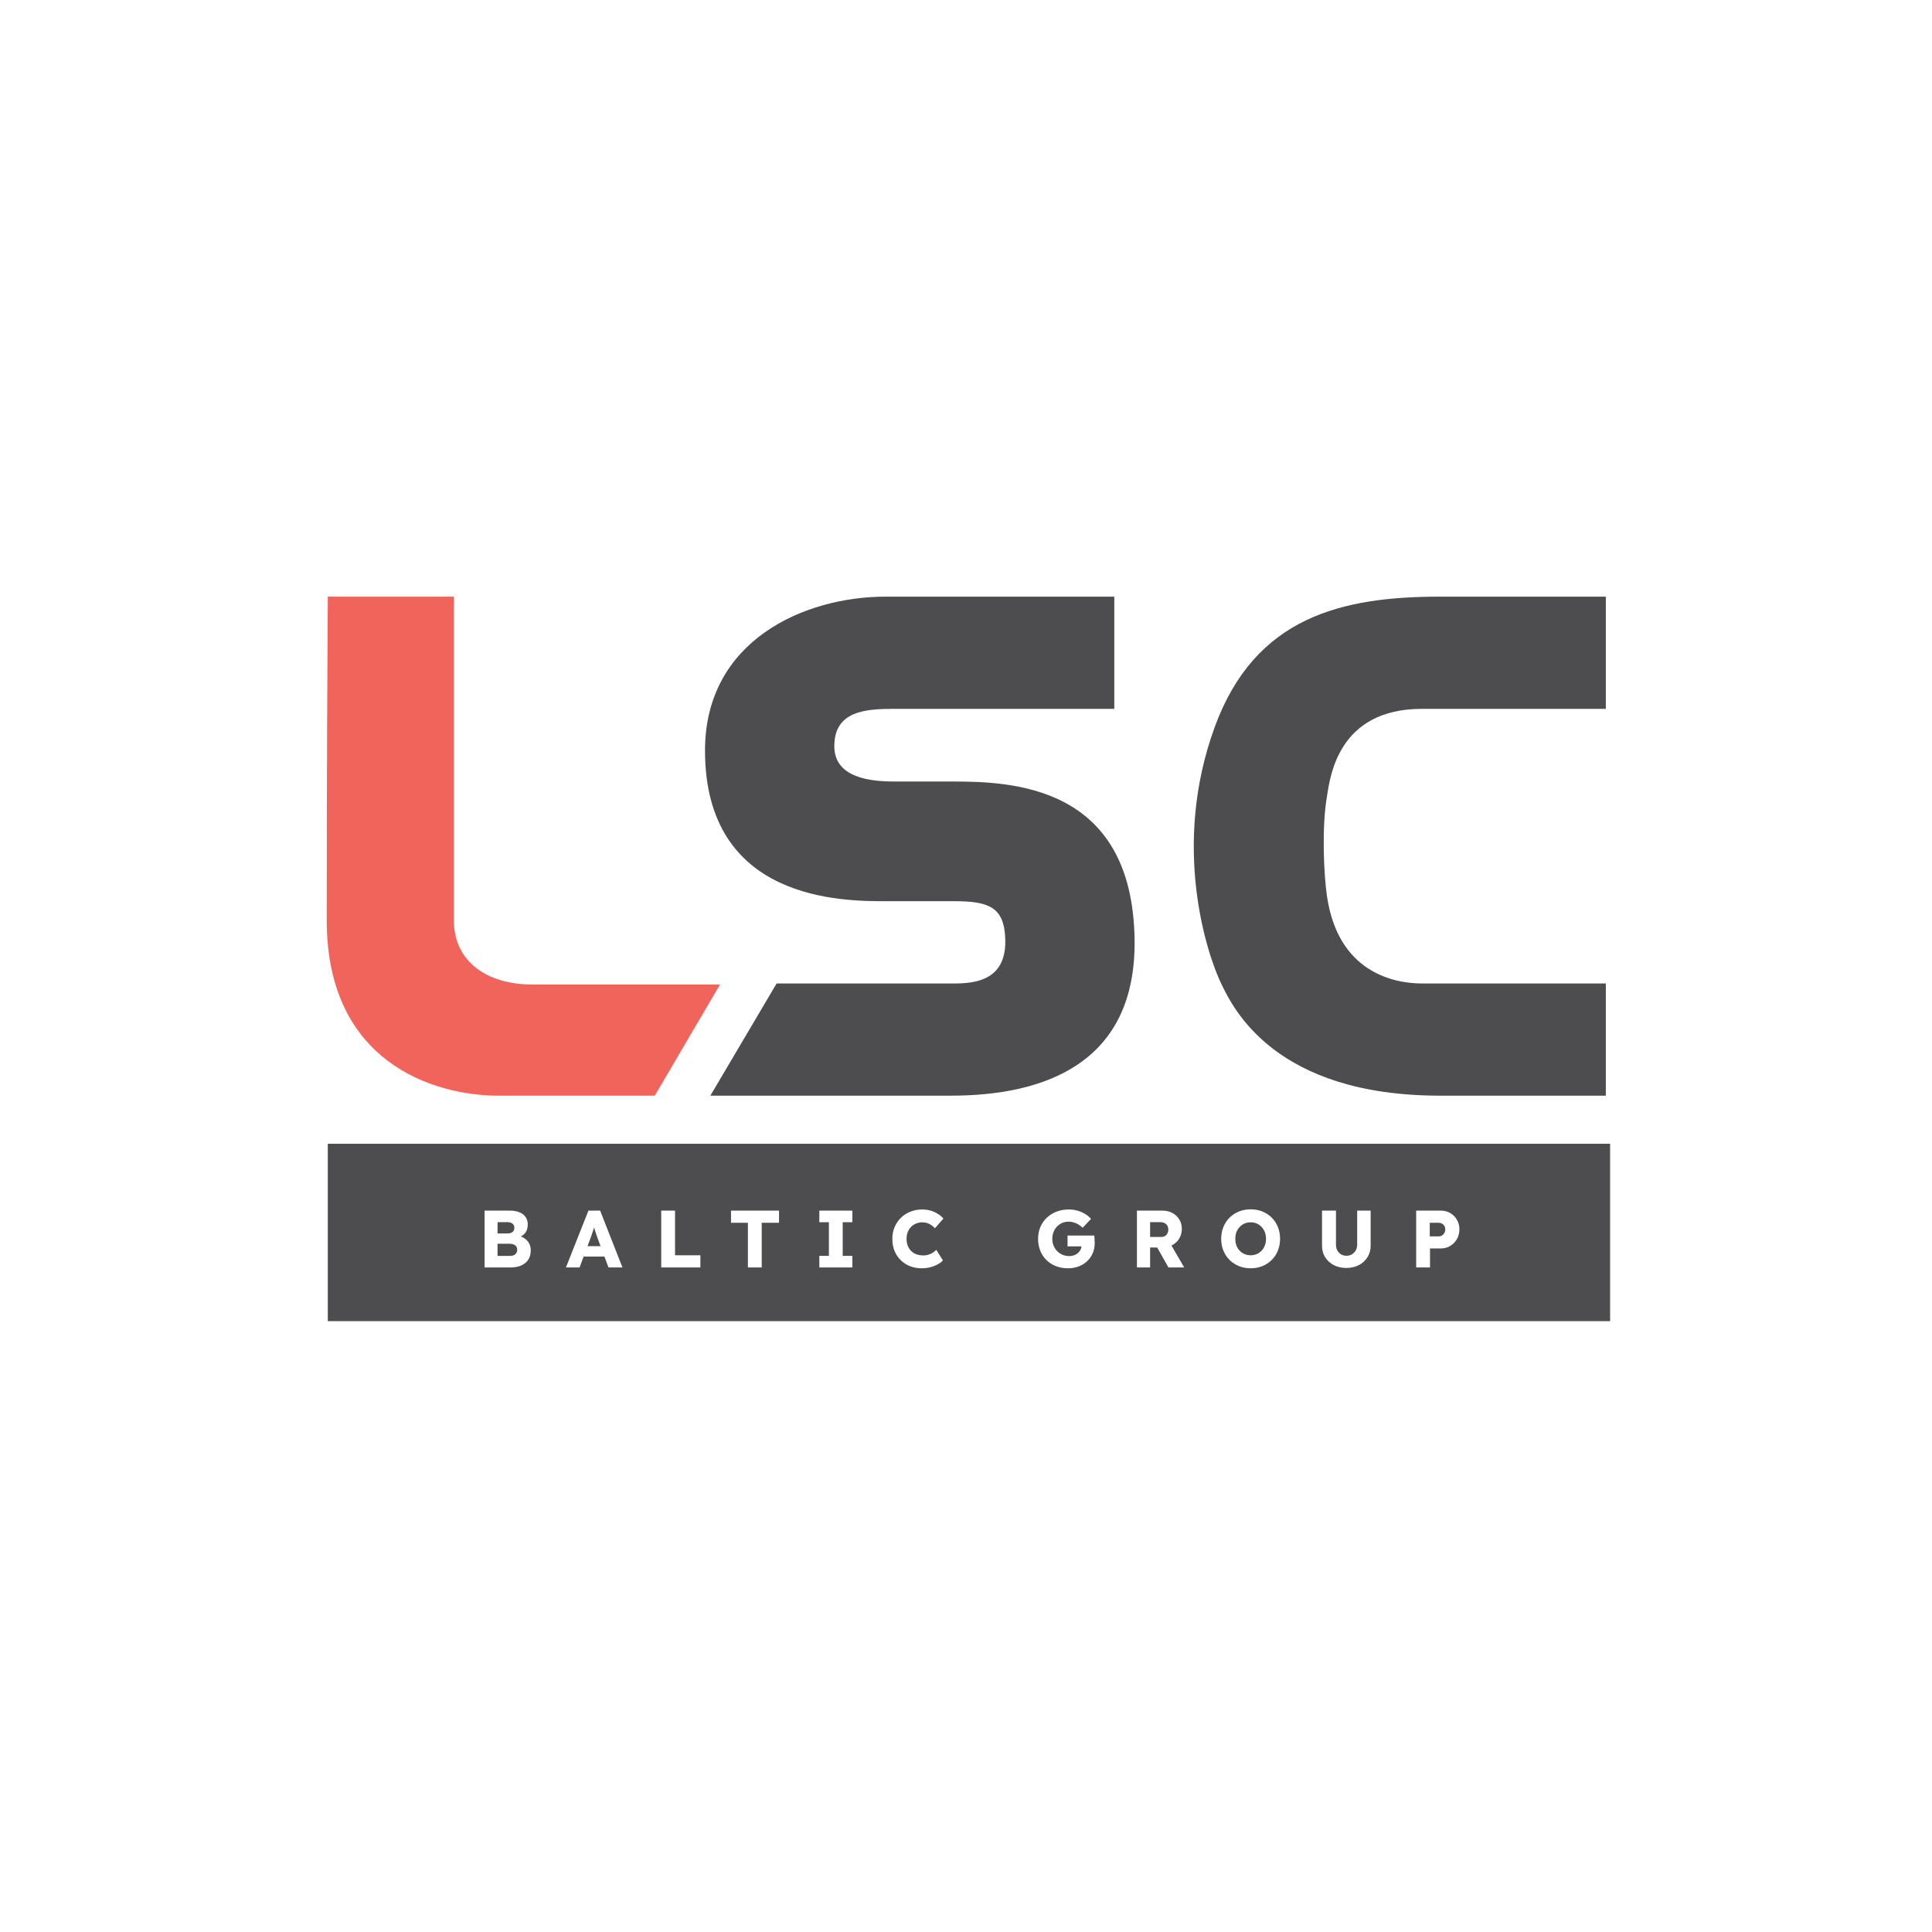 <?xml version="1.0" encoding="UTF-8"?> <svg xmlns="http://www.w3.org/2000/svg" width="136" height="136" viewBox="0 0 136 136" fill="none"><rect width="136" height="136" fill="white"></rect><rect x="23.075" y="80.513" width="90.266" height="12.487" fill="#4D4D4F"></rect><path d="M34.109 89.221V85.219H35.876C36.15 85.219 36.383 85.259 36.573 85.34C36.764 85.416 36.907 85.528 37.002 85.677C37.101 85.822 37.151 85.997 37.151 86.203C37.151 86.431 37.093 86.624 36.979 86.78C36.868 86.936 36.706 87.041 36.493 87.094L36.482 86.986C36.661 87.024 36.815 87.091 36.945 87.186C37.078 87.281 37.181 87.399 37.253 87.54C37.326 87.678 37.362 87.834 37.362 88.009C37.362 88.211 37.328 88.388 37.259 88.541C37.191 88.689 37.091 88.815 36.962 88.918C36.832 89.021 36.68 89.097 36.505 89.147C36.333 89.196 36.142 89.221 35.933 89.221H34.109ZM35.024 88.409H35.898C36.005 88.409 36.095 88.392 36.167 88.358C36.243 88.324 36.303 88.274 36.344 88.209C36.386 88.141 36.407 88.059 36.407 87.963C36.407 87.876 36.385 87.802 36.339 87.74C36.297 87.68 36.236 87.634 36.156 87.603C36.076 87.569 35.98 87.552 35.87 87.552H35.024V88.409ZM35.024 86.826H35.739C35.837 86.826 35.921 86.811 35.99 86.78C36.062 86.746 36.116 86.7 36.15 86.643C36.188 86.582 36.207 86.51 36.207 86.426C36.207 86.304 36.165 86.208 36.081 86.14C35.998 86.067 35.872 86.031 35.704 86.031H35.024V86.826ZM39.838 89.221L41.422 85.219H42.245L43.817 89.221H42.834L42.079 87.192C42.049 87.112 42.018 87.026 41.988 86.934C41.957 86.843 41.927 86.75 41.896 86.654C41.866 86.555 41.836 86.46 41.805 86.368C41.778 86.273 41.755 86.186 41.736 86.106L41.908 86.1C41.885 86.195 41.858 86.288 41.828 86.38C41.801 86.471 41.773 86.563 41.742 86.654C41.715 86.742 41.685 86.832 41.651 86.923C41.616 87.011 41.584 87.102 41.553 87.197L40.799 89.221H39.838ZM40.593 88.455L40.896 87.723H42.737L43.034 88.455H40.593ZM46.546 89.221V85.219H47.518V88.364H49.302V89.221H46.546ZM52.648 89.221V86.077H51.459V85.219H54.838V86.077H53.62V89.221H52.648ZM57.675 89.221V88.404H58.349V86.037H57.675V85.219H60.002V86.037H59.321V88.404H60.002V89.221H57.675ZM64.89 89.278C64.589 89.278 64.31 89.229 64.055 89.13C63.803 89.027 63.584 88.884 63.398 88.701C63.211 88.514 63.066 88.295 62.963 88.043C62.864 87.788 62.815 87.508 62.815 87.203C62.815 86.906 62.868 86.632 62.975 86.38C63.081 86.128 63.228 85.911 63.415 85.728C63.605 85.541 63.828 85.397 64.084 85.294C64.343 85.191 64.625 85.139 64.93 85.139C65.12 85.139 65.307 85.164 65.49 85.214C65.673 85.263 65.843 85.338 65.999 85.437C66.159 85.532 66.296 85.646 66.41 85.78L65.816 86.46C65.736 86.376 65.65 86.304 65.559 86.243C65.471 86.178 65.374 86.128 65.267 86.094C65.16 86.06 65.046 86.043 64.924 86.043C64.772 86.043 64.627 86.071 64.49 86.128C64.356 86.182 64.238 86.26 64.135 86.363C64.036 86.462 63.958 86.584 63.901 86.729C63.843 86.874 63.815 87.035 63.815 87.215C63.815 87.39 63.843 87.55 63.901 87.695C63.958 87.836 64.038 87.958 64.141 88.061C64.244 88.164 64.368 88.242 64.512 88.295C64.661 88.348 64.825 88.375 65.004 88.375C65.126 88.375 65.242 88.358 65.353 88.324C65.463 88.289 65.564 88.244 65.656 88.186C65.751 88.126 65.835 88.057 65.907 87.981L66.376 88.724C66.281 88.831 66.153 88.926 65.993 89.01C65.837 89.094 65.662 89.16 65.467 89.21C65.276 89.255 65.084 89.278 64.89 89.278ZM75.189 89.278C74.869 89.278 74.58 89.227 74.32 89.124C74.061 89.021 73.838 88.876 73.652 88.689C73.465 88.503 73.322 88.284 73.223 88.032C73.124 87.777 73.074 87.5 73.074 87.203C73.074 86.906 73.126 86.633 73.228 86.386C73.335 86.134 73.486 85.915 73.68 85.728C73.874 85.541 74.103 85.397 74.366 85.294C74.633 85.191 74.923 85.139 75.235 85.139C75.456 85.139 75.664 85.168 75.858 85.225C76.056 85.282 76.236 85.36 76.396 85.46C76.556 85.559 76.691 85.673 76.802 85.802L76.213 86.426C76.117 86.334 76.018 86.258 75.915 86.197C75.816 86.136 75.71 86.088 75.595 86.054C75.481 86.016 75.359 85.997 75.229 85.997C75.062 85.997 74.907 86.027 74.766 86.088C74.629 86.149 74.507 86.235 74.4 86.346C74.298 86.452 74.218 86.58 74.16 86.729C74.103 86.874 74.075 87.032 74.075 87.203C74.075 87.375 74.105 87.535 74.166 87.683C74.227 87.832 74.311 87.962 74.418 88.072C74.524 88.179 74.65 88.265 74.795 88.329C74.944 88.39 75.102 88.421 75.269 88.421C75.388 88.421 75.498 88.402 75.601 88.364C75.708 88.326 75.799 88.274 75.875 88.209C75.952 88.144 76.013 88.068 76.058 87.981C76.104 87.889 76.127 87.792 76.127 87.689V87.54L76.253 87.735H75.149V86.975H77.03C77.038 87.016 77.044 87.074 77.047 87.146C77.051 87.218 77.053 87.289 77.053 87.358C77.057 87.426 77.059 87.478 77.059 87.512C77.059 87.771 77.011 88.009 76.916 88.227C76.824 88.44 76.695 88.625 76.527 88.781C76.359 88.937 76.161 89.059 75.933 89.147C75.704 89.234 75.456 89.278 75.189 89.278ZM80.033 89.221V85.219H81.834C82.089 85.219 82.32 85.275 82.525 85.385C82.735 85.496 82.899 85.648 83.017 85.843C83.135 86.033 83.194 86.25 83.194 86.494C83.194 86.746 83.135 86.973 83.017 87.175C82.899 87.373 82.737 87.529 82.531 87.643C82.325 87.758 82.093 87.815 81.834 87.815H80.959V89.221H80.033ZM82.251 89.221L81.233 87.415L82.228 87.272L83.36 89.221H82.251ZM80.959 87.072H81.748C81.847 87.072 81.933 87.051 82.005 87.009C82.081 86.963 82.138 86.9 82.177 86.82C82.219 86.74 82.24 86.649 82.24 86.546C82.24 86.443 82.217 86.353 82.171 86.277C82.125 86.197 82.058 86.136 81.971 86.094C81.887 86.052 81.784 86.031 81.662 86.031H80.959V87.072ZM88.044 89.278C87.739 89.278 87.461 89.227 87.21 89.124C86.958 89.021 86.739 88.876 86.552 88.689C86.365 88.503 86.221 88.284 86.118 88.032C86.015 87.781 85.963 87.504 85.963 87.203C85.963 86.902 86.015 86.626 86.118 86.374C86.221 86.123 86.365 85.903 86.552 85.717C86.739 85.53 86.958 85.385 87.21 85.282C87.461 85.179 87.737 85.128 88.039 85.128C88.34 85.128 88.616 85.179 88.868 85.282C89.119 85.385 89.338 85.53 89.525 85.717C89.712 85.903 89.855 86.123 89.954 86.374C90.057 86.626 90.108 86.902 90.108 87.203C90.108 87.5 90.057 87.777 89.954 88.032C89.855 88.284 89.712 88.503 89.525 88.689C89.338 88.876 89.119 89.021 88.868 89.124C88.616 89.227 88.342 89.278 88.044 89.278ZM88.039 88.364C88.195 88.364 88.338 88.335 88.467 88.278C88.601 88.221 88.715 88.141 88.81 88.038C88.909 87.931 88.986 87.807 89.039 87.666C89.092 87.525 89.119 87.371 89.119 87.203C89.119 87.035 89.092 86.881 89.039 86.74C88.986 86.599 88.909 86.477 88.81 86.374C88.715 86.267 88.601 86.186 88.467 86.128C88.338 86.071 88.195 86.043 88.039 86.043C87.882 86.043 87.737 86.071 87.604 86.128C87.475 86.186 87.36 86.267 87.261 86.374C87.162 86.477 87.086 86.599 87.032 86.74C86.983 86.881 86.958 87.035 86.958 87.203C86.958 87.371 86.983 87.527 87.032 87.672C87.086 87.813 87.162 87.935 87.261 88.038C87.36 88.141 87.475 88.221 87.604 88.278C87.737 88.335 87.882 88.364 88.039 88.364ZM94.776 89.255C94.444 89.255 94.149 89.189 93.89 89.055C93.631 88.918 93.427 88.731 93.278 88.495C93.133 88.259 93.061 87.988 93.061 87.683V85.219H94.044V87.632C94.044 87.777 94.077 87.908 94.141 88.026C94.206 88.141 94.294 88.232 94.404 88.301C94.515 88.366 94.639 88.398 94.776 88.398C94.921 88.398 95.049 88.366 95.159 88.301C95.273 88.232 95.365 88.141 95.433 88.026C95.502 87.908 95.536 87.777 95.536 87.632V85.219H96.485V87.683C96.485 87.988 96.411 88.259 96.262 88.495C96.118 88.731 95.915 88.918 95.656 89.055C95.397 89.189 95.104 89.255 94.776 89.255ZM99.69 89.221V85.219H101.417C101.668 85.219 101.891 85.277 102.086 85.391C102.284 85.505 102.44 85.662 102.555 85.86C102.673 86.058 102.732 86.281 102.732 86.529C102.732 86.788 102.673 87.02 102.555 87.226C102.44 87.428 102.284 87.588 102.086 87.706C101.891 87.824 101.668 87.883 101.417 87.883H100.662V89.221H99.69ZM100.645 87.032H101.28C101.364 87.032 101.44 87.011 101.508 86.969C101.577 86.927 101.632 86.87 101.674 86.797C101.716 86.725 101.737 86.641 101.737 86.546C101.737 86.447 101.716 86.363 101.674 86.294C101.632 86.226 101.577 86.172 101.508 86.134C101.44 86.096 101.364 86.077 101.28 86.077H100.645V87.032Z" fill="white"></path><path d="M31.951 42H23.075C23.05 45.46 23 54.863 23 64.792C23 74.721 30.447 77.128 35.111 77.128H46.093L50.681 69.305H37.518C34.133 69.305 31.951 67.575 31.951 64.792V42Z" fill="#F1645B"></path><path d="M62.341 42H78.438V49.898H62.942C60.911 49.898 58.73 50.049 58.73 52.531C58.73 54.788 61.363 55.013 62.942 55.013H66.929C71.066 55.013 79.717 55.164 79.867 66.146C79.987 74.932 73.398 77.128 66.929 77.128H50.004L54.668 69.23H67.155C68.659 69.23 70.841 69.004 70.765 66.146C70.705 63.859 69.637 63.438 67.155 63.438H62.341C59.332 63.438 49.628 63.438 49.628 52.832C49.628 45.084 56.624 42 62.341 42Z" fill="#4D4D4F"></path><path d="M101.38 42H113.04V49.898H100.102C94.159 49.898 93.633 54.712 93.407 56.066C93.031 58.323 93.19 61.557 93.407 63.062C94.189 68.478 98.146 69.23 100.102 69.23H113.04V77.128H101.38C89.762 77.128 86.814 71.004 85.969 69.249L85.96 69.23C84.982 67.199 82.425 59.602 85.509 51.177C88.351 43.412 94.46 42 101.38 42Z" fill="#4D4D4F"></path></svg> 